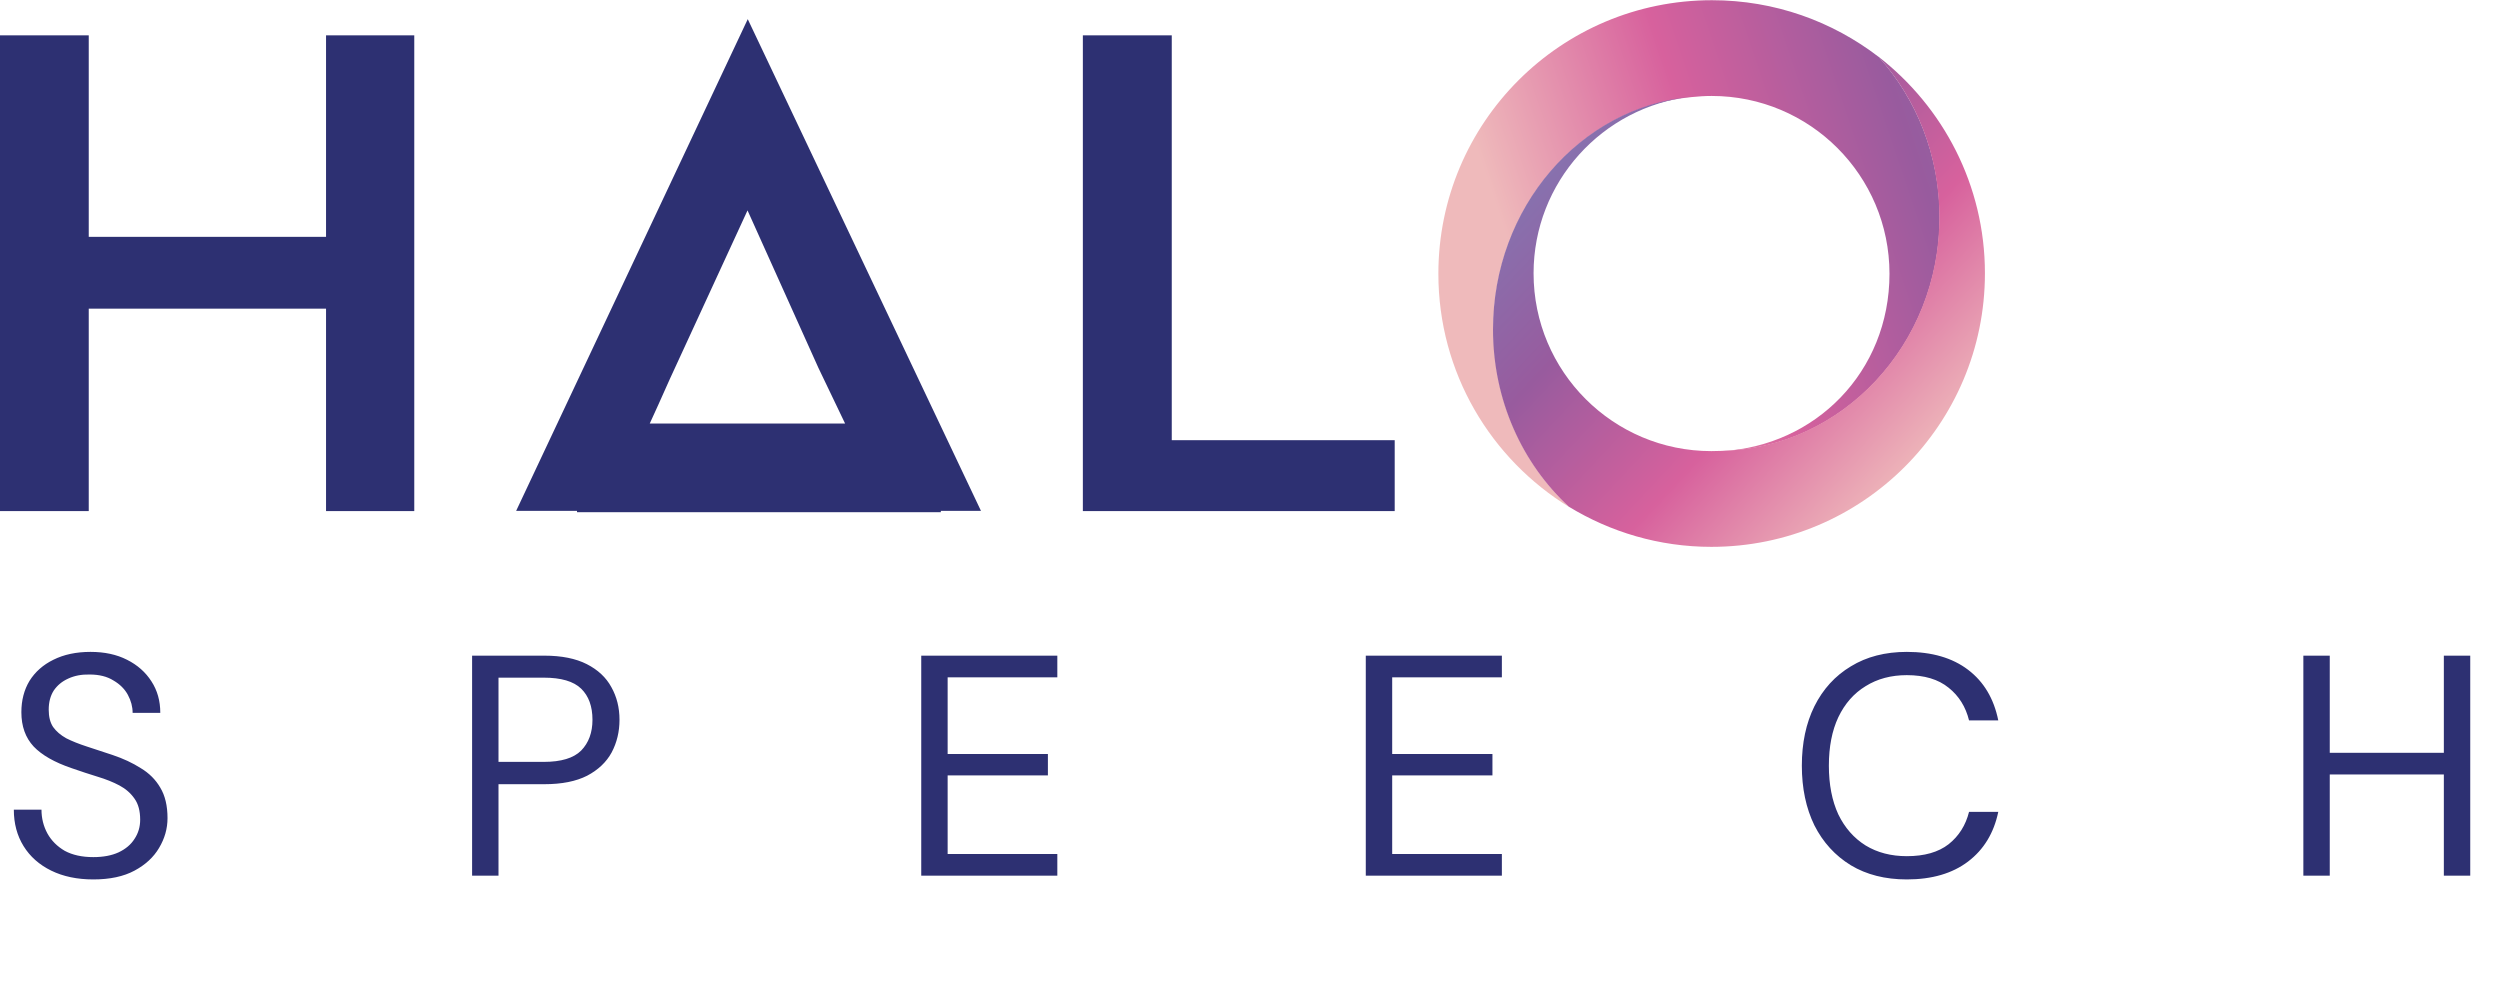 <svg xmlns="http://www.w3.org/2000/svg" width="175" height="69" viewBox="0 0 175 69" fill="none"><path d="M6.534 61.56C5.405 61.56 4.422 61.355 3.586 60.944C2.75 60.534 2.105 59.962 1.65 59.228C1.195 58.495 0.968 57.644 0.968 56.676H2.904C2.904 57.278 3.043 57.835 3.322 58.348C3.601 58.847 4.004 59.25 4.532 59.558C5.075 59.852 5.742 59.998 6.534 59.998C7.223 59.998 7.81 59.888 8.294 59.668C8.793 59.434 9.167 59.118 9.416 58.722C9.68 58.326 9.812 57.879 9.812 57.38C9.812 56.764 9.68 56.273 9.416 55.906C9.152 55.525 8.8 55.217 8.36 54.982C7.92 54.748 7.407 54.542 6.82 54.366C6.248 54.19 5.647 53.992 5.016 53.772C3.813 53.362 2.926 52.856 2.354 52.254C1.782 51.638 1.496 50.839 1.496 49.856C1.496 49.02 1.687 48.287 2.068 47.656C2.464 47.026 3.021 46.534 3.74 46.182C4.473 45.816 5.339 45.632 6.336 45.632C7.319 45.632 8.169 45.816 8.888 46.182C9.621 46.549 10.193 47.055 10.604 47.7C11.015 48.331 11.22 49.064 11.22 49.9H9.284C9.284 49.475 9.174 49.057 8.954 48.646C8.734 48.236 8.397 47.898 7.942 47.634C7.502 47.356 6.945 47.216 6.27 47.216C5.713 47.202 5.214 47.297 4.774 47.502C4.349 47.693 4.011 47.972 3.762 48.338C3.527 48.705 3.41 49.152 3.41 49.68C3.41 50.179 3.513 50.582 3.718 50.89C3.938 51.198 4.246 51.462 4.642 51.682C5.053 51.888 5.529 52.078 6.072 52.254C6.615 52.43 7.216 52.628 7.876 52.848C8.624 53.098 9.284 53.406 9.856 53.772C10.443 54.124 10.897 54.579 11.22 55.136C11.557 55.694 11.726 56.405 11.726 57.27C11.726 58.004 11.528 58.7 11.132 59.36C10.751 60.006 10.179 60.534 9.416 60.944C8.653 61.355 7.693 61.56 6.534 61.56ZM33.047 61.296V45.896H38.107C39.309 45.896 40.299 46.094 41.077 46.49C41.854 46.886 42.426 47.422 42.793 48.096C43.174 48.771 43.365 49.534 43.365 50.384C43.365 51.22 43.181 51.983 42.815 52.672C42.448 53.347 41.876 53.89 41.099 54.3C40.321 54.696 39.324 54.894 38.107 54.894H34.895V61.296H33.047ZM34.895 53.332H38.063C39.28 53.332 40.153 53.068 40.681 52.54C41.209 51.998 41.473 51.279 41.473 50.384C41.473 49.446 41.209 48.72 40.681 48.206C40.153 47.693 39.28 47.436 38.063 47.436H34.895V53.332ZM64.487 61.296V45.896H74.013V47.414H66.335V52.782H73.353V54.278H66.335V59.778H74.013V61.296H64.487ZM95.605 61.296V45.896H105.131V47.414H97.453V52.782H104.471V54.278H97.453V59.778H105.131V61.296H95.605ZM133.477 61.56C131.966 61.56 130.661 61.23 129.561 60.57C128.461 59.896 127.61 58.964 127.009 57.776C126.422 56.574 126.129 55.18 126.129 53.596C126.129 52.012 126.422 50.626 127.009 49.438C127.61 48.236 128.461 47.304 129.561 46.644C130.661 45.97 131.966 45.632 133.477 45.632C135.237 45.632 136.667 46.05 137.767 46.886C138.867 47.722 139.571 48.903 139.879 50.428H137.833C137.598 49.475 137.122 48.712 136.403 48.14C135.684 47.554 134.709 47.26 133.477 47.26C132.377 47.26 131.416 47.517 130.595 48.03C129.774 48.529 129.136 49.255 128.681 50.208C128.241 51.147 128.021 52.276 128.021 53.596C128.021 54.916 128.241 56.053 128.681 57.006C129.136 57.945 129.774 58.671 130.595 59.184C131.416 59.683 132.377 59.932 133.477 59.932C134.709 59.932 135.684 59.654 136.403 59.096C137.122 58.524 137.598 57.769 137.833 56.83H139.879C139.571 58.312 138.867 59.47 137.767 60.306C136.667 61.142 135.237 61.56 133.477 61.56ZM171.069 61.296V45.896H172.917V61.296H171.069ZM161.235 61.296V45.896H163.083V61.296H161.235ZM162.731 54.212V52.694H171.531V54.212H162.731Z" fill="#2D3072"></path><g clip-path="url(#clip0_564_10144)"><path d="M104.531 23.089C104.531 14.552 110.627 7.531 118.398 6.797C118.86 6.749 119.339 6.717 119.818 6.717C126.695 6.717 132.264 12.286 132.264 19.163C132.264 26.041 127.062 31.227 120.52 31.578C128.977 31.37 135.775 24.126 135.775 15.222C135.775 10.866 134.147 6.924 131.514 3.988C128.275 1.499 124.238 0.015 119.834 0.015C109.254 0.015 100.686 8.584 100.686 19.163C100.686 26.089 104.356 32.136 109.861 35.503C106.606 32.503 104.547 28.051 104.547 23.089H104.531Z" fill="url(#paint0_linear_564_10144)"></path><path d="M131.493 3.973C134.142 6.909 135.753 10.85 135.753 15.207C135.753 24.11 128.956 31.355 120.499 31.562C120.275 31.562 120.036 31.578 119.796 31.578C112.919 31.578 107.35 26.009 107.35 19.132C107.35 12.749 112.169 7.483 118.376 6.765C110.605 7.515 104.51 14.521 104.51 23.057C104.51 28.02 106.568 32.472 109.823 35.472C112.728 37.243 116.142 38.28 119.796 38.28C130.376 38.28 138.945 29.711 138.945 19.132C138.945 12.957 136.009 7.468 131.477 3.957L131.493 3.973Z" fill="url(#paint1_linear_564_10144)"></path><path d="M28.999 35.776V2.474H22.823V16.579H6.212V2.474H-0.011V35.776H6.212V21.606H22.823V35.776H28.999Z" fill="#2D3072"></path><path d="M75.8 2.474V35.776H97.629V30.813H82.023V2.474H75.8Z" fill="#2D3072"></path><path d="M52.343 1.34L36.131 35.759H40.391V35.855H65.858V35.759H68.667L52.343 1.34ZM45.482 29.648L46.072 28.355L46.886 26.536L52.327 14.728L57.29 25.754L59.157 29.648H45.498H45.482Z" fill="#2D3072"></path></g><defs><linearGradient id="paint0_linear_564_10144" x1="161.465" y1="1.659" x2="106.653" y2="20.169" gradientUnits="userSpaceOnUse"><stop stop-color="#61ABDE"></stop><stop offset="0.25" stop-color="#8278B3"></stop><stop offset="0.5" stop-color="#985B9E"></stop><stop offset="0.75" stop-color="#D7619D"></stop><stop offset="1" stop-color="#EFBABB"></stop></linearGradient><linearGradient id="paint1_linear_564_10144" x1="99.419" y1="-0.208" x2="134.716" y2="32.823" gradientUnits="userSpaceOnUse"><stop stop-color="#61ABDE"></stop><stop offset="0.25" stop-color="#8278B3"></stop><stop offset="0.5" stop-color="#985B9E"></stop><stop offset="0.75" stop-color="#D7619D"></stop><stop offset="1" stop-color="#EFBABB"></stop></linearGradient><clipPath id="clip0_564_10144"><rect width="139" height="38.296" fill="white"></rect></clipPath></defs></svg>
